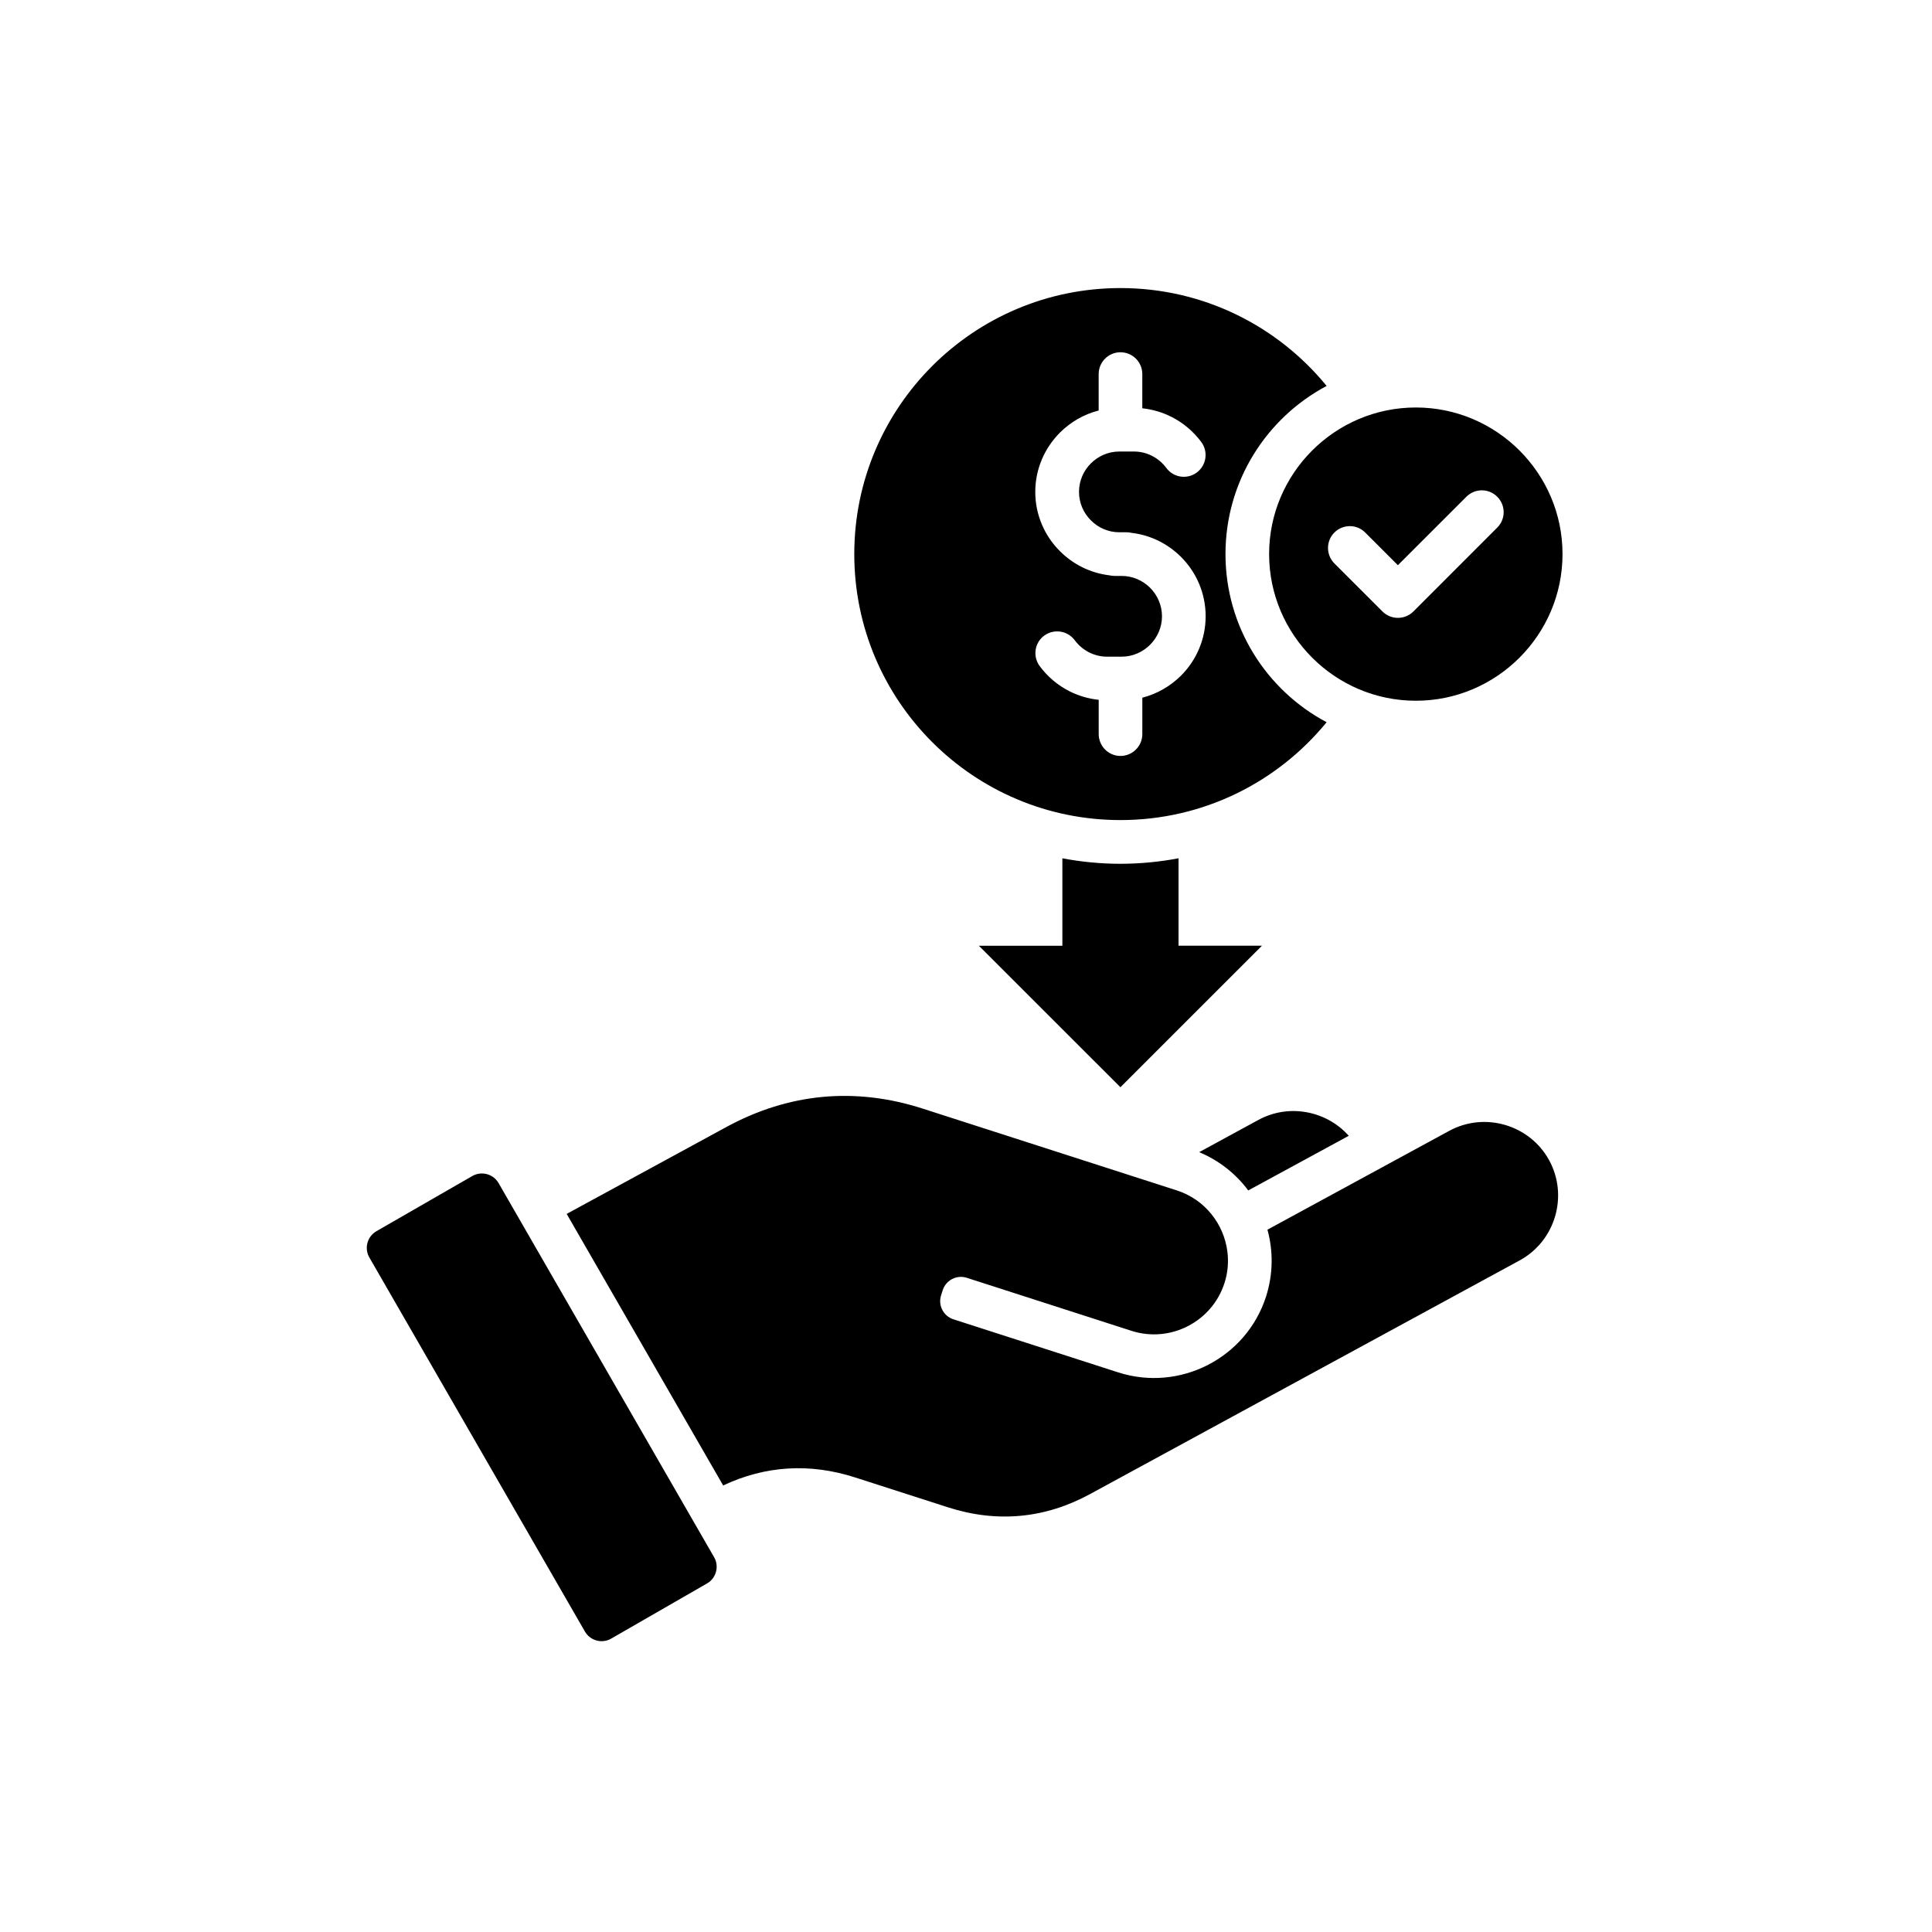 <svg version="1.0" preserveAspectRatio="xMidYMid meet" height="1080" viewBox="0 0 810 810" zoomAndPan="magnify" width="1080" xmlns:xlink="http://www.w3.org/1999/xlink" xmlns="http://www.w3.org/2000/svg"><defs><clipPath id="51c54cc791"><path clip-rule="nonzero" d="M 153 120.785 L 656 120.785 L 656 689 L 153 689 Z M 153 120.785"></path></clipPath></defs><g clip-path="url(#51c54cc791)"><path fill-rule="nonzero" fill-opacity="1" d="M 494.109 359.84 L 494.109 396.496 L 529.086 396.496 L 469.738 455.824 L 410.395 396.508 L 445.406 396.508 L 445.406 359.852 C 453.281 361.328 461.434 362.148 469.738 362.148 C 478.082 362.141 486.211 361.328 494.109 359.84 Z M 523.332 499.098 L 565.48 476.184 C 556.129 465.703 540.391 462.562 527.574 469.543 L 502.762 483.043 C 511.047 486.508 518.133 492.102 523.332 499.098 Z M 607.543 474.141 L 531.383 515.547 C 533.84 524.484 533.805 534.176 530.785 543.625 C 522.477 569.422 494.609 583.676 468.797 575.375 L 399.723 553.125 C 395.535 551.773 393.203 547.277 394.559 543.059 L 395.246 540.883 C 396.602 536.695 401.133 534.363 405.32 535.719 L 474.406 557.965 C 490.621 563.164 508.125 554.191 513.348 537.984 C 514.789 533.578 515.145 529.047 514.578 524.672 C 513.102 513.152 505.16 502.871 493.387 499.086 C 457.898 487.66 422.426 476.238 386.938 464.816 C 358.539 455.656 330.703 458.266 304.512 472.52 L 237.582 508.934 L 303.191 622.789 C 320.887 614.449 339.523 613.316 358.504 619.422 L 397.422 631.945 C 417.98 638.551 438.129 636.699 457.113 626.34 L 637.109 528.438 C 652.059 520.32 657.637 501.438 649.516 486.484 C 641.363 471.555 622.504 465.992 607.543 474.141 Z M 209.027 496.012 C 206.828 492.168 201.852 490.848 198.008 493.059 L 157.836 516.18 C 153.961 518.379 152.637 523.352 154.848 527.195 L 245.234 684.035 C 247.434 687.875 252.41 689.23 256.254 686.988 L 296.43 663.863 C 300.27 661.664 301.625 656.691 299.383 652.852 Z M 358.16 232.297 C 358.16 170.719 408.129 120.773 469.738 120.773 C 504.629 120.773 535.727 136.758 556.195 161.805 C 530.973 175.215 513.789 201.734 513.789 232.297 C 513.789 262.859 530.984 289.414 556.195 302.793 C 535.727 327.836 504.629 343.82 469.738 343.82 C 408.129 343.82 358.16 293.887 358.16 232.297 Z M 434.043 206.242 C 434.043 215.934 438.008 224.75 444.406 231.098 C 449.824 236.539 457.035 240.223 465.062 241.199 C 465.754 241.355 466.484 241.457 467.207 241.457 L 470.23 241.457 C 474.895 241.457 479.102 243.375 482.191 246.43 C 485.246 249.516 487.168 253.734 487.168 258.387 C 487.168 263.016 485.246 267.254 482.191 270.309 C 479.102 273.395 474.883 275.316 470.23 275.316 L 464.188 275.316 C 461.441 275.316 458.867 274.648 456.602 273.516 C 454.211 272.285 452.137 270.531 450.559 268.387 C 447.539 264.359 441.84 263.516 437.773 266.5 C 433.742 269.488 432.898 275.215 435.887 279.246 C 439.164 283.688 443.438 287.305 448.383 289.812 C 452.125 291.699 456.289 292.957 460.633 293.398 L 460.633 307.777 C 460.633 312.816 464.73 316.934 469.762 316.934 C 474.828 316.934 478.926 312.816 478.926 307.777 L 478.926 292.512 C 485.156 290.902 490.73 287.66 495.141 283.266 C 501.527 276.879 505.473 268.066 505.473 258.375 C 505.473 248.684 501.539 239.867 495.141 233.484 C 489.699 228.047 482.48 224.359 474.484 223.418 C 473.793 223.227 473.062 223.16 472.305 223.16 L 469.285 223.16 C 464.652 223.16 460.41 221.242 457.355 218.156 C 454.27 215.102 452.379 210.852 452.379 206.23 C 452.379 201.57 454.27 197.363 457.355 194.277 C 460.41 191.223 464.664 189.301 469.285 189.301 L 475.328 189.301 C 478.094 189.301 480.68 189.934 482.945 191.102 C 485.336 192.301 487.391 194.055 488.988 196.195 C 491.977 200.258 497.707 201.102 501.738 198.117 C 505.805 195.098 506.648 189.402 503.66 185.34 C 500.383 180.93 496.109 177.277 491.164 174.793 C 487.391 172.871 483.27 171.652 478.914 171.172 L 478.914 156.84 C 478.914 151.781 474.816 147.684 469.75 147.684 C 464.707 147.684 460.621 151.781 460.621 156.84 L 460.621 172.105 C 454.391 173.684 448.816 176.957 444.406 181.352 C 438.008 187.746 434.043 196.551 434.043 206.242 Z M 593.605 170.84 C 627.48 170.84 655.094 198.438 655.094 232.297 C 655.094 266.156 627.48 293.789 593.605 293.789 C 559.73 293.789 532.082 266.156 532.082 232.297 C 532.082 198.438 559.73 170.84 593.605 170.84 Z M 559.441 236.207 L 579.621 256.375 C 583.176 259.93 588.973 259.93 592.562 256.375 L 627.727 221.195 C 631.312 217.645 631.312 211.848 627.727 208.262 C 624.172 204.676 618.375 204.676 614.785 208.262 L 586.074 236.961 L 572.379 223.273 C 568.824 219.688 563.027 219.688 559.441 223.273 C 555.887 226.824 555.887 232.621 559.441 236.207 Z M 559.441 236.207" fill="#000000"></path></g></svg>